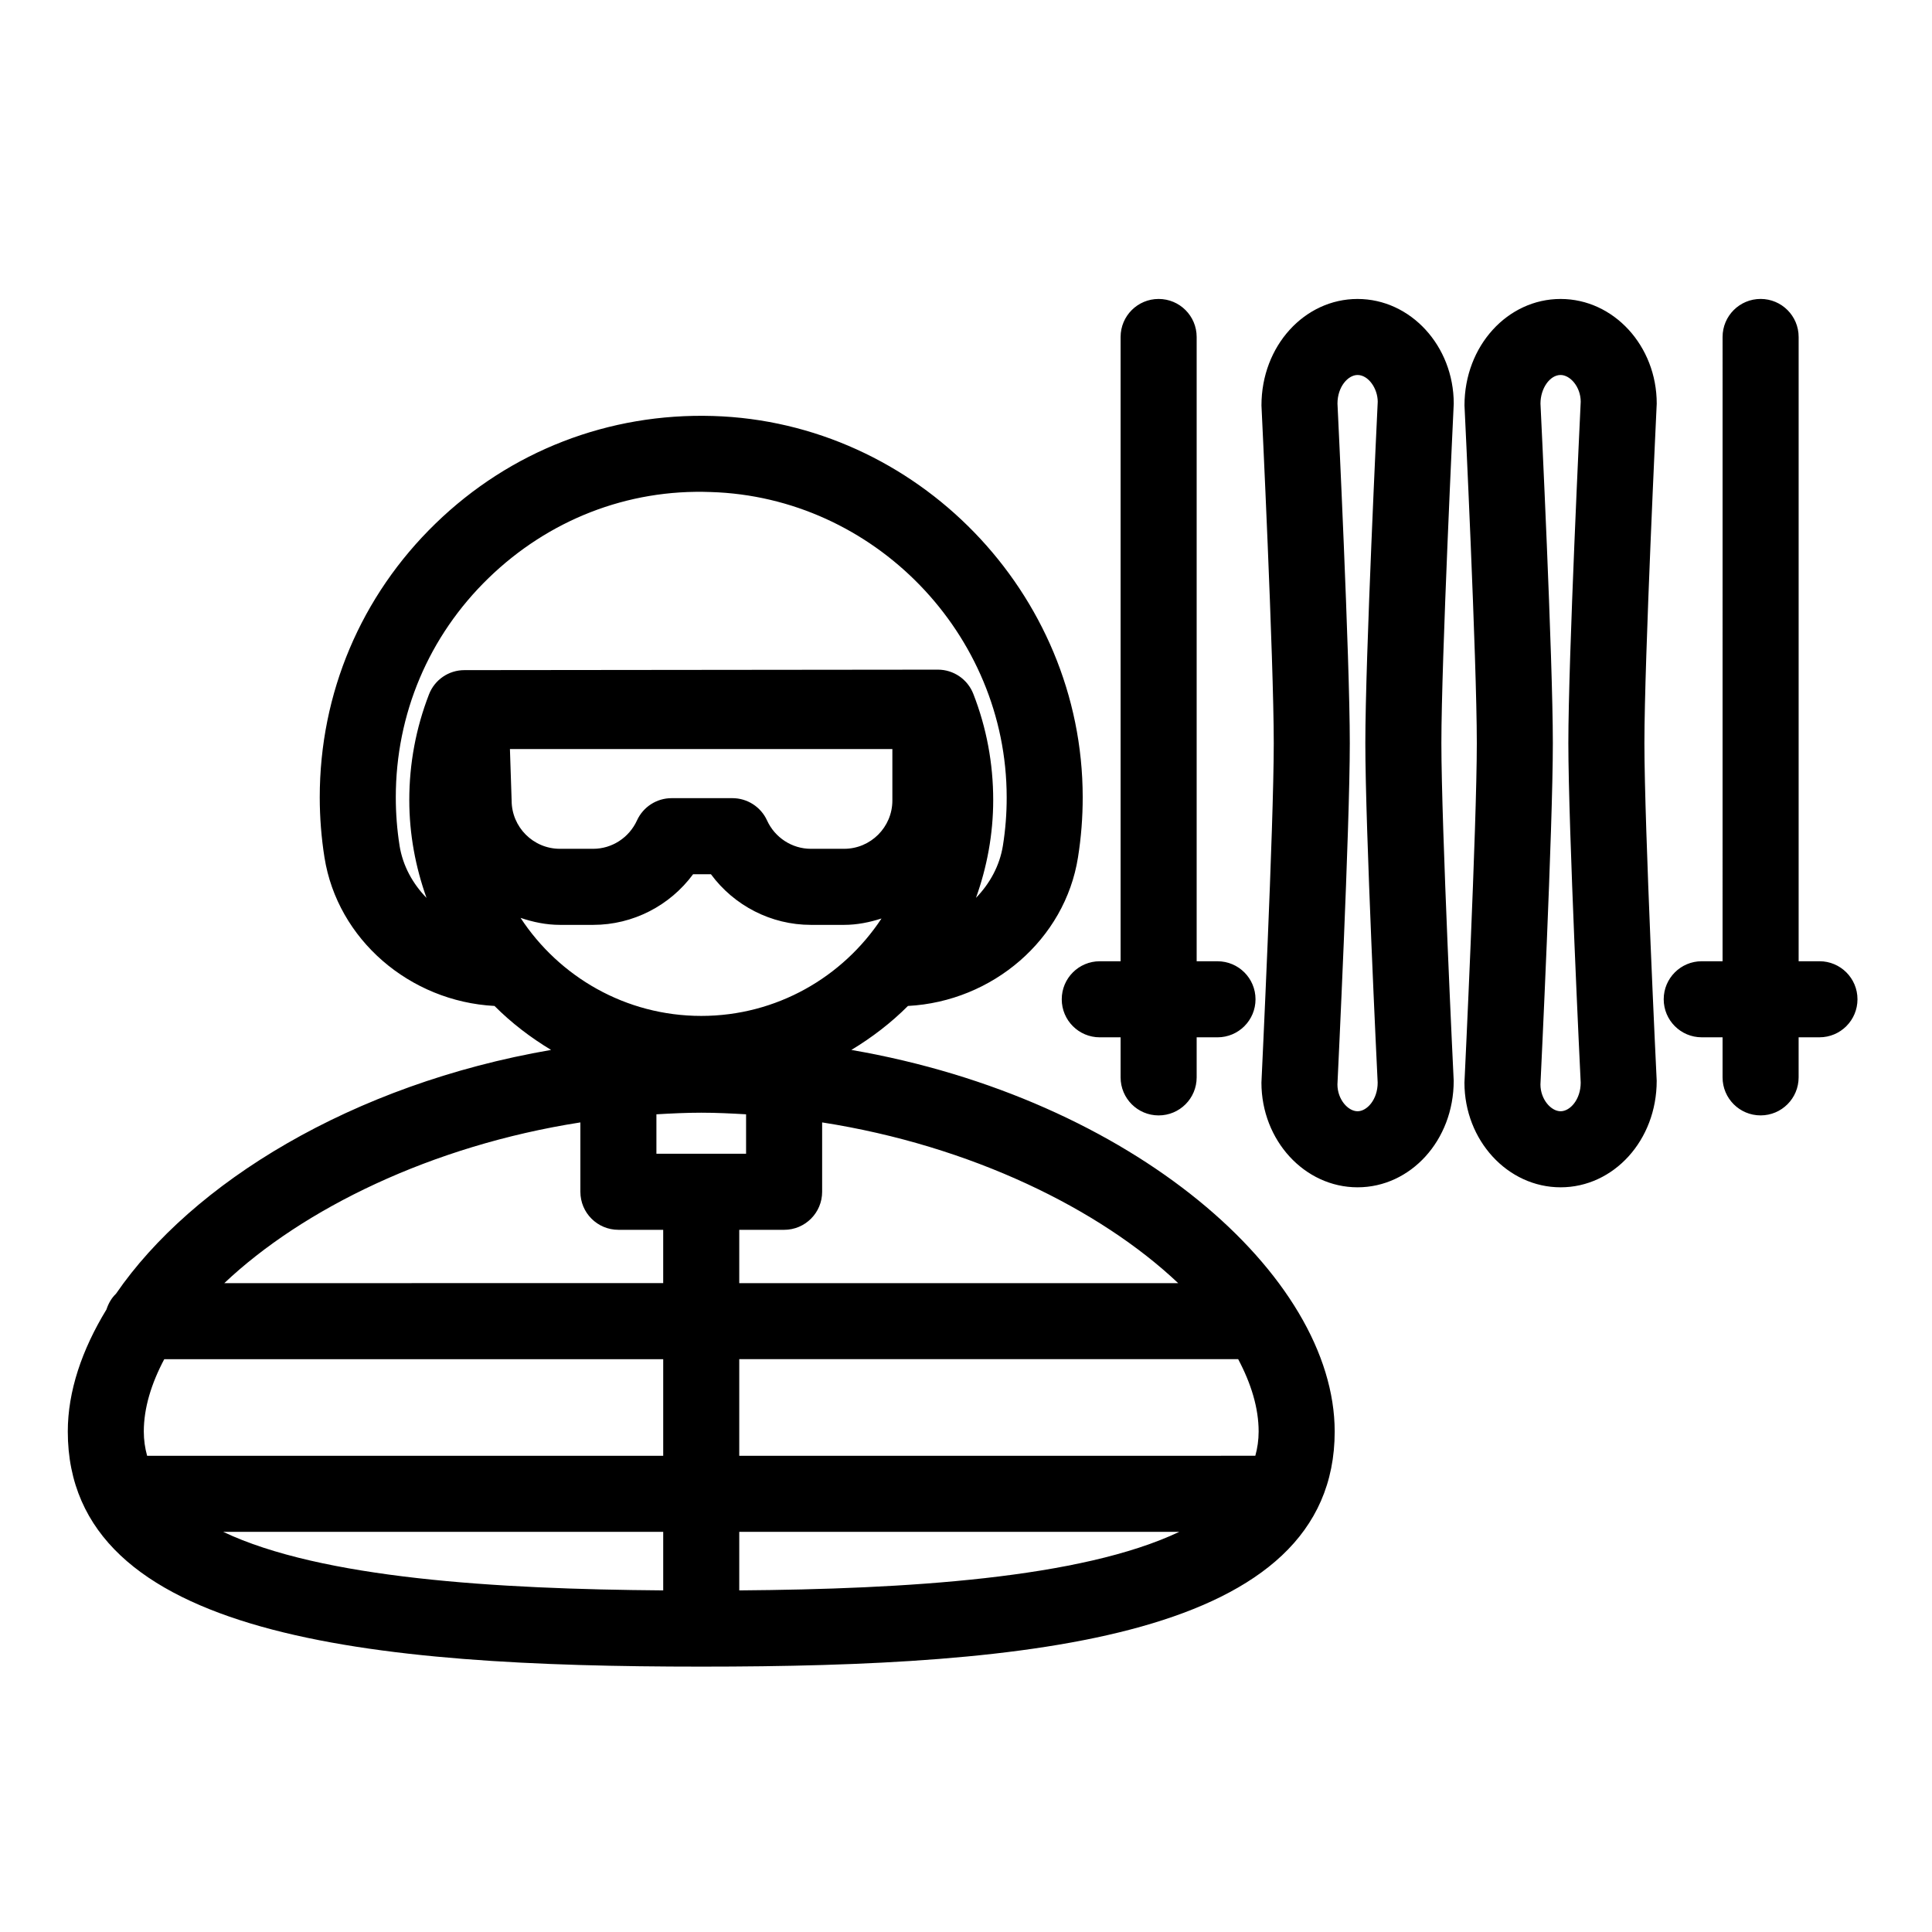 <?xml version="1.0" encoding="UTF-8"?>
<!-- Uploaded to: SVG Repo, www.svgrepo.com, Generator: SVG Repo Mixer Tools -->
<svg fill="#000000" width="800px" height="800px" version="1.1" viewBox="144 144 512 512" xmlns="http://www.w3.org/2000/svg">
 <path d="m369.62 422.24c5.457-3.289 10.52-7.164 14.992-11.652 22.473-1.191 41.625-17.637 45.066-39.367 0.836-5.246 1.258-10.629 1.25-15.961-0.012-54.082-43.965-99.395-97.988-101.02-27.59-0.828-53.715 9.277-73.504 28.488-19.797 19.207-30.699 44.988-30.699 72.57 0 5.324 0.422 10.676 1.25 15.91 3.441 21.754 22.594 38.188 45.066 39.379 4.473 4.488 9.535 8.363 14.992 11.652-52.855 9.117-95.191 35.328-115.3 64.613-1.191 1.133-2.008 2.574-2.531 4.176-6.527 10.711-10.246 21.703-10.246 32.336 0 54.758 80.68 62.309 167.87 62.309 87.191 0 167.87-7.547 167.87-62.309-0.008-41.332-53.574-88.273-128.09-101.12zm-39.789 16.637c4 0 7.949 0.199 11.887 0.426v10.457h-23.762v-10.457c3.934-0.227 7.879-0.426 11.875-0.426zm-21.953 31.035h11.875v14.129l-116.31 0.004c20.762-19.633 54.871-36.434 94.363-42.594v18.387c0 5.57 4.508 10.074 10.074 10.074zm11.879 34.285v25.605l-136.77-0.004c-0.562-2.031-0.879-4.168-0.879-6.434 0-6.242 2-12.715 5.422-19.168zm0 45.754v15.52c-44.121-0.336-90.543-3.148-116.62-15.52zm20.152 0h116.62c-26.082 12.367-72.504 15.184-116.62 15.52zm0-20.152v-25.605h132.22c3.422 6.453 5.422 12.926 5.422 19.168 0 2.266-0.316 4.402-0.879 6.434zm0-45.754v-14.129h11.887c5.57 0 10.078-4.508 10.078-10.078v-18.387c39.484 6.16 73.594 22.965 94.352 42.594zm-60.773-141.54h101.35v13.637c0 7.055-5.738 12.801-12.793 12.801h-8.816c-4.969 0-9.523-2.953-11.609-7.527-1.645-3.59-5.227-5.894-9.172-5.894h-16.117c-3.945 0-7.527 2.301-9.172 5.894-2.086 4.574-6.633 7.527-11.602 7.527h-8.828c-7.055 0-12.793-5.746-12.793-12.801zm-29.254 25.555c-0.66-4.191-0.992-8.492-0.992-12.762 0-22.09 8.727-42.727 24.582-58.105 15.844-15.371 36.762-23.637 58.863-22.801 43.246 1.289 78.434 37.57 78.445 80.887 0.012 4.281-0.324 8.57-0.992 12.773-0.848 5.352-3.465 10.094-7.141 13.887 2.902-8.121 4.562-16.824 4.562-25.93 0-9.703-1.77-19.168-5.273-28.133-1.516-3.867-5.234-6.414-9.387-6.414h-0.012l-125.47 0.129c-4.164 0-7.891 2.559-9.387 6.445-3.465 8.945-5.215 18.363-5.215 27.977 0 9.109 1.664 17.82 4.57 25.941-3.688-3.797-6.305-8.539-7.156-13.895zm32.074 19.188c3.297 1.109 6.762 1.852 10.426 1.852h8.828c10.539 0 20.34-5.106 26.469-13.422h4.723c6.129 8.316 15.941 13.422 26.48 13.422h8.816c3.477 0 6.766-0.688 9.914-1.691-10.242 15.531-27.824 25.82-47.777 25.82-20.023-0.004-37.648-10.363-47.879-25.98zm221.81-164.02c-14.051 0-25.477 12.438-25.465 28.223 0.039 0.668 3.258 67.492 3.258 89.484s-3.219 88.816-3.266 89.977c0 15.293 11.426 27.738 25.477 27.738s25.484-12.449 25.477-28.23c-0.039-0.668-3.266-67.492-3.266-89.484s3.227-88.816 3.277-89.977c-0.008-15.289-11.441-27.73-25.492-27.73zm5.332 207.68c0 4.469-2.812 7.586-5.332 7.586s-5.324-3.121-5.332-7.094c0.129-2.773 3.277-67.984 3.277-90.469s-3.148-87.695-3.266-89.977c0-4.469 2.805-7.578 5.324-7.578 2.844 0 5.332 3.543 5.344 7.086-0.129 2.766-3.285 67.984-3.285 90.469-0.008 22.484 3.152 87.707 3.269 89.977zm48.484-207.68c-14.051 0-25.484 12.438-25.477 28.223 0.039 0.668 3.266 67.492 3.266 89.484s-3.227 88.816-3.277 89.977c0 15.293 11.434 27.738 25.484 27.738s25.477-12.449 25.465-28.23c-0.039-0.668-3.258-67.492-3.258-89.484s3.219-88.816 3.266-89.977c0.004-15.289-11.418-27.73-25.469-27.73zm5.32 207.68c0 4.469-2.805 7.586-5.324 7.586s-5.332-3.121-5.344-7.094c0.129-2.766 3.285-67.984 3.285-90.469s-3.16-87.703-3.277-89.977c0-4.035 2.488-7.578 5.332-7.578 2.519 0 5.324 3.109 5.332 7.086-0.129 2.773-3.277 67.984-3.277 90.469 0.008 22.484 3.156 87.695 3.273 89.977zm-127.45-32.164h5.519v-165.44c0-5.57 4.508-10.078 10.078-10.078 5.57 0 10.078 4.508 10.078 10.078v165.44h5.519c5.57 0 10.078 4.508 10.078 10.078s-4.508 10.078-10.078 10.078h-5.519v10.617c0 5.57-4.508 10.078-10.078 10.078-5.57 0-10.078-4.508-10.078-10.078v-10.617h-5.519c-5.57 0-10.078-4.508-10.078-10.078 0-5.574 4.508-10.078 10.078-10.078zm200.8 10.074c0 5.57-4.508 10.078-10.078 10.078h-5.519v10.617c0 5.57-4.508 10.078-10.078 10.078-5.57 0-10.078-4.508-10.078-10.078v-10.617h-5.519c-5.57 0-10.078-4.508-10.078-10.078 0-5.57 4.508-10.078 10.078-10.078h5.519l0.004-165.44c0-5.57 4.508-10.078 10.078-10.078 5.57 0 10.078 4.508 10.078 10.078v165.44h5.519c5.566 0 10.074 4.504 10.074 10.074z"/>
</svg>